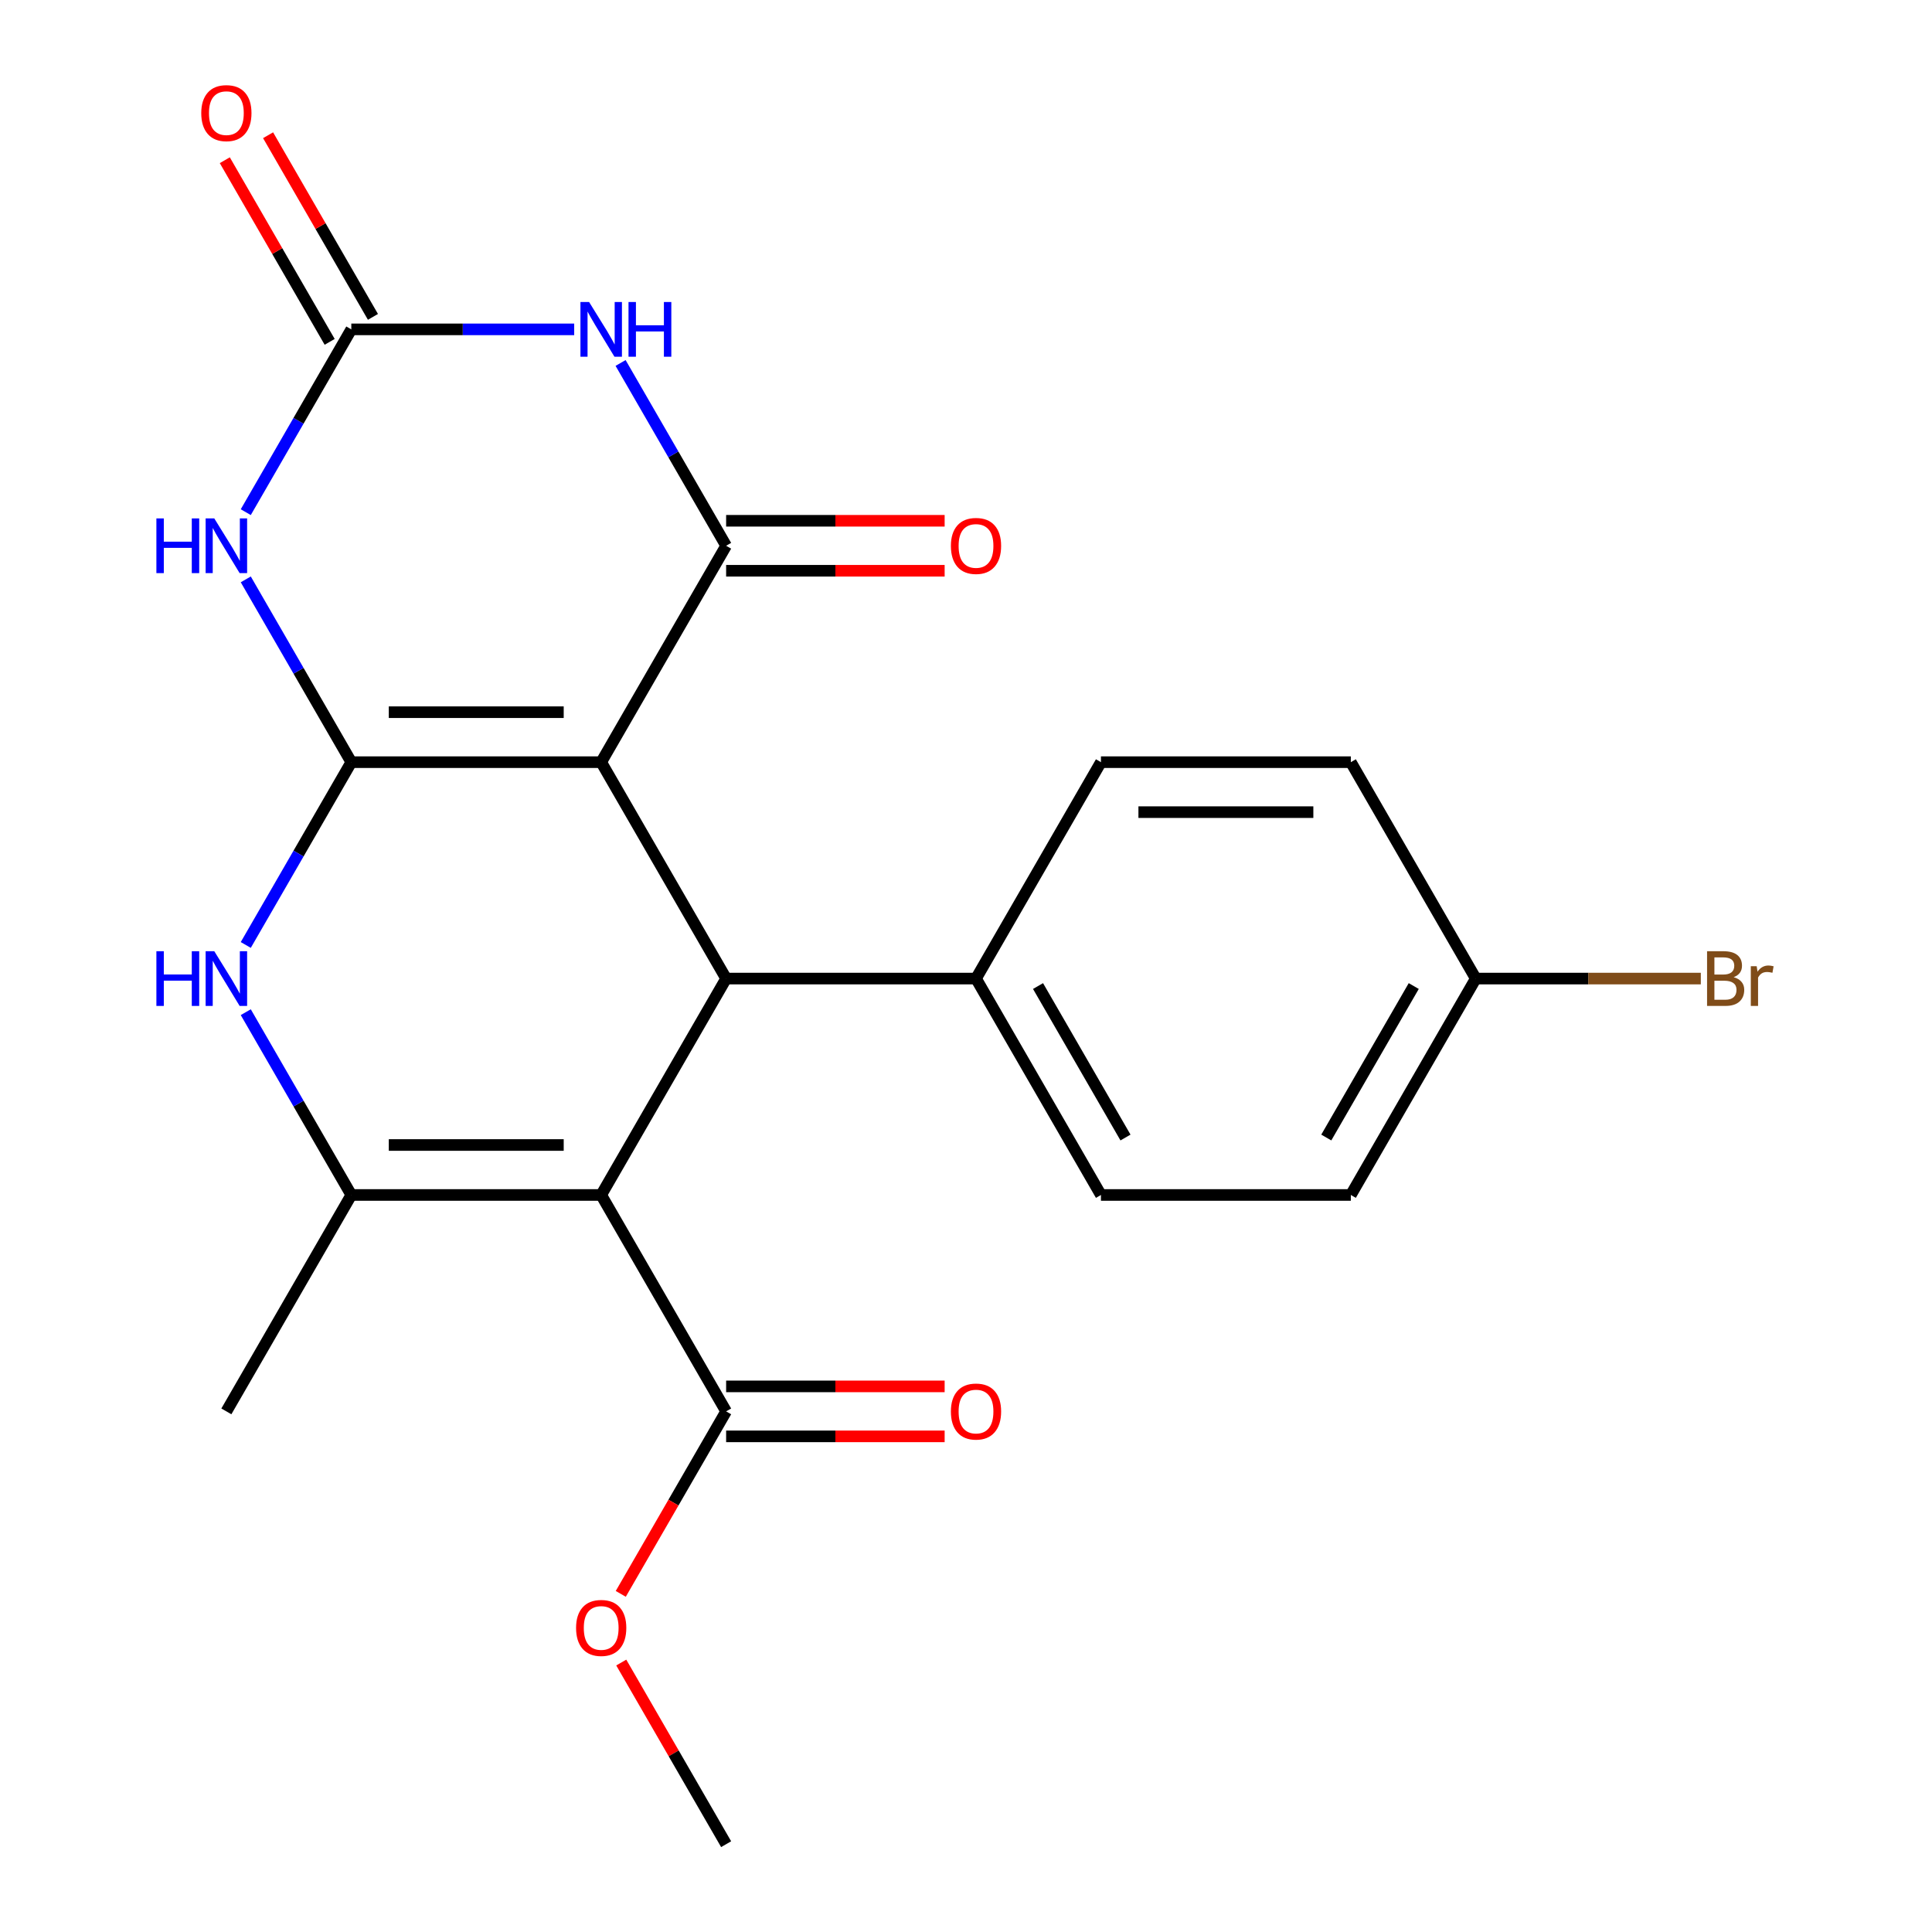 <?xml version='1.0' encoding='iso-8859-1'?>
<svg version='1.1' baseProfile='full'
              xmlns='http://www.w3.org/2000/svg'
                      xmlns:rdkit='http://www.rdkit.org/xml'
                      xmlns:xlink='http://www.w3.org/1999/xlink'
                  xml:space='preserve'
width='1000px' height='1000px' viewBox='0 0 1000 1000'>
<!-- END OF HEADER -->
<rect style='opacity:1.0;fill:#FFFFFF;stroke:none' width='1000' height='1000' x='0' y='0'> </rect>
<path class='bond-0' d='M 181.837,394.498 L 311.175,394.498' style='fill:none;fill-rule:evenodd;stroke:#000000;stroke-width:6px;stroke-linecap:butt;stroke-linejoin:miter;stroke-opacity:1' />
<path class='bond-0' d='M 201.238,368.631 L 291.774,368.631' style='fill:none;fill-rule:evenodd;stroke:#000000;stroke-width:6px;stroke-linecap:butt;stroke-linejoin:miter;stroke-opacity:1' />
<path class='bond-3' d='M 181.837,394.498 L 154.524,347.19' style='fill:none;fill-rule:evenodd;stroke:#000000;stroke-width:6px;stroke-linecap:butt;stroke-linejoin:miter;stroke-opacity:1' />
<path class='bond-3' d='M 154.524,347.19 L 127.211,299.882' style='fill:none;fill-rule:evenodd;stroke:#0000FF;stroke-width:6px;stroke-linecap:butt;stroke-linejoin:miter;stroke-opacity:1' />
<path class='bond-7' d='M 181.837,394.498 L 154.524,441.806' style='fill:none;fill-rule:evenodd;stroke:#000000;stroke-width:6px;stroke-linecap:butt;stroke-linejoin:miter;stroke-opacity:1' />
<path class='bond-7' d='M 154.524,441.806 L 127.211,489.114' style='fill:none;fill-rule:evenodd;stroke:#0000FF;stroke-width:6px;stroke-linecap:butt;stroke-linejoin:miter;stroke-opacity:1' />
<path class='bond-2' d='M 311.175,394.498 L 375.843,282.489' style='fill:none;fill-rule:evenodd;stroke:#000000;stroke-width:6px;stroke-linecap:butt;stroke-linejoin:miter;stroke-opacity:1' />
<path class='bond-5' d='M 311.175,394.498 L 375.843,506.508' style='fill:none;fill-rule:evenodd;stroke:#000000;stroke-width:6px;stroke-linecap:butt;stroke-linejoin:miter;stroke-opacity:1' />
<path class='bond-1' d='M 311.175,618.517 L 181.837,618.517' style='fill:none;fill-rule:evenodd;stroke:#000000;stroke-width:6px;stroke-linecap:butt;stroke-linejoin:miter;stroke-opacity:1' />
<path class='bond-1' d='M 291.774,592.65 L 201.238,592.65' style='fill:none;fill-rule:evenodd;stroke:#000000;stroke-width:6px;stroke-linecap:butt;stroke-linejoin:miter;stroke-opacity:1' />
<path class='bond-9' d='M 311.175,618.517 L 375.843,730.527' style='fill:none;fill-rule:evenodd;stroke:#000000;stroke-width:6px;stroke-linecap:butt;stroke-linejoin:miter;stroke-opacity:1' />
<path class='bond-23' d='M 311.175,618.517 L 375.843,506.508' style='fill:none;fill-rule:evenodd;stroke:#000000;stroke-width:6px;stroke-linecap:butt;stroke-linejoin:miter;stroke-opacity:1' />
<path class='bond-11' d='M 375.843,295.423 L 432.395,295.423' style='fill:none;fill-rule:evenodd;stroke:#000000;stroke-width:6px;stroke-linecap:butt;stroke-linejoin:miter;stroke-opacity:1' />
<path class='bond-11' d='M 432.395,295.423 L 488.947,295.423' style='fill:none;fill-rule:evenodd;stroke:#FF0000;stroke-width:6px;stroke-linecap:butt;stroke-linejoin:miter;stroke-opacity:1' />
<path class='bond-11' d='M 375.843,269.555 L 432.395,269.555' style='fill:none;fill-rule:evenodd;stroke:#000000;stroke-width:6px;stroke-linecap:butt;stroke-linejoin:miter;stroke-opacity:1' />
<path class='bond-11' d='M 432.395,269.555 L 488.947,269.555' style='fill:none;fill-rule:evenodd;stroke:#FF0000;stroke-width:6px;stroke-linecap:butt;stroke-linejoin:miter;stroke-opacity:1' />
<path class='bond-24' d='M 375.843,282.489 L 348.53,235.181' style='fill:none;fill-rule:evenodd;stroke:#000000;stroke-width:6px;stroke-linecap:butt;stroke-linejoin:miter;stroke-opacity:1' />
<path class='bond-24' d='M 348.53,235.181 L 321.217,187.873' style='fill:none;fill-rule:evenodd;stroke:#0000FF;stroke-width:6px;stroke-linecap:butt;stroke-linejoin:miter;stroke-opacity:1' />
<path class='bond-8' d='M 127.211,265.096 L 154.524,217.788' style='fill:none;fill-rule:evenodd;stroke:#0000FF;stroke-width:6px;stroke-linecap:butt;stroke-linejoin:miter;stroke-opacity:1' />
<path class='bond-8' d='M 154.524,217.788 L 181.837,170.48' style='fill:none;fill-rule:evenodd;stroke:#000000;stroke-width:6px;stroke-linecap:butt;stroke-linejoin:miter;stroke-opacity:1' />
<path class='bond-4' d='M 297.201,170.48 L 239.519,170.48' style='fill:none;fill-rule:evenodd;stroke:#0000FF;stroke-width:6px;stroke-linecap:butt;stroke-linejoin:miter;stroke-opacity:1' />
<path class='bond-4' d='M 239.519,170.48 L 181.837,170.48' style='fill:none;fill-rule:evenodd;stroke:#000000;stroke-width:6px;stroke-linecap:butt;stroke-linejoin:miter;stroke-opacity:1' />
<path class='bond-10' d='M 375.843,506.508 L 505.181,506.508' style='fill:none;fill-rule:evenodd;stroke:#000000;stroke-width:6px;stroke-linecap:butt;stroke-linejoin:miter;stroke-opacity:1' />
<path class='bond-6' d='M 181.837,618.517 L 154.524,571.209' style='fill:none;fill-rule:evenodd;stroke:#000000;stroke-width:6px;stroke-linecap:butt;stroke-linejoin:miter;stroke-opacity:1' />
<path class='bond-6' d='M 154.524,571.209 L 127.211,523.901' style='fill:none;fill-rule:evenodd;stroke:#0000FF;stroke-width:6px;stroke-linecap:butt;stroke-linejoin:miter;stroke-opacity:1' />
<path class='bond-18' d='M 181.837,618.517 L 117.169,730.527' style='fill:none;fill-rule:evenodd;stroke:#000000;stroke-width:6px;stroke-linecap:butt;stroke-linejoin:miter;stroke-opacity:1' />
<path class='bond-12' d='M 193.038,164.013 L 165.898,117.005' style='fill:none;fill-rule:evenodd;stroke:#000000;stroke-width:6px;stroke-linecap:butt;stroke-linejoin:miter;stroke-opacity:1' />
<path class='bond-12' d='M 165.898,117.005 L 138.758,69.997' style='fill:none;fill-rule:evenodd;stroke:#FF0000;stroke-width:6px;stroke-linecap:butt;stroke-linejoin:miter;stroke-opacity:1' />
<path class='bond-12' d='M 170.636,176.946 L 143.496,129.938' style='fill:none;fill-rule:evenodd;stroke:#000000;stroke-width:6px;stroke-linecap:butt;stroke-linejoin:miter;stroke-opacity:1' />
<path class='bond-12' d='M 143.496,129.938 L 116.356,82.93' style='fill:none;fill-rule:evenodd;stroke:#FF0000;stroke-width:6px;stroke-linecap:butt;stroke-linejoin:miter;stroke-opacity:1' />
<path class='bond-13' d='M 375.843,743.46 L 432.395,743.46' style='fill:none;fill-rule:evenodd;stroke:#000000;stroke-width:6px;stroke-linecap:butt;stroke-linejoin:miter;stroke-opacity:1' />
<path class='bond-13' d='M 432.395,743.46 L 488.947,743.46' style='fill:none;fill-rule:evenodd;stroke:#FF0000;stroke-width:6px;stroke-linecap:butt;stroke-linejoin:miter;stroke-opacity:1' />
<path class='bond-13' d='M 375.843,717.593 L 432.395,717.593' style='fill:none;fill-rule:evenodd;stroke:#000000;stroke-width:6px;stroke-linecap:butt;stroke-linejoin:miter;stroke-opacity:1' />
<path class='bond-13' d='M 432.395,717.593 L 488.947,717.593' style='fill:none;fill-rule:evenodd;stroke:#FF0000;stroke-width:6px;stroke-linecap:butt;stroke-linejoin:miter;stroke-opacity:1' />
<path class='bond-16' d='M 375.843,730.527 L 348.576,777.755' style='fill:none;fill-rule:evenodd;stroke:#000000;stroke-width:6px;stroke-linecap:butt;stroke-linejoin:miter;stroke-opacity:1' />
<path class='bond-16' d='M 348.576,777.755 L 321.309,824.983' style='fill:none;fill-rule:evenodd;stroke:#FF0000;stroke-width:6px;stroke-linecap:butt;stroke-linejoin:miter;stroke-opacity:1' />
<path class='bond-14' d='M 505.181,506.508 L 569.849,618.517' style='fill:none;fill-rule:evenodd;stroke:#000000;stroke-width:6px;stroke-linecap:butt;stroke-linejoin:miter;stroke-opacity:1' />
<path class='bond-14' d='M 537.283,510.375 L 582.551,588.782' style='fill:none;fill-rule:evenodd;stroke:#000000;stroke-width:6px;stroke-linecap:butt;stroke-linejoin:miter;stroke-opacity:1' />
<path class='bond-15' d='M 505.181,506.508 L 569.849,394.498' style='fill:none;fill-rule:evenodd;stroke:#000000;stroke-width:6px;stroke-linecap:butt;stroke-linejoin:miter;stroke-opacity:1' />
<path class='bond-20' d='M 569.849,618.517 L 699.187,618.517' style='fill:none;fill-rule:evenodd;stroke:#000000;stroke-width:6px;stroke-linecap:butt;stroke-linejoin:miter;stroke-opacity:1' />
<path class='bond-19' d='M 569.849,394.498 L 699.187,394.498' style='fill:none;fill-rule:evenodd;stroke:#000000;stroke-width:6px;stroke-linecap:butt;stroke-linejoin:miter;stroke-opacity:1' />
<path class='bond-19' d='M 589.25,420.366 L 679.786,420.366' style='fill:none;fill-rule:evenodd;stroke:#000000;stroke-width:6px;stroke-linecap:butt;stroke-linejoin:miter;stroke-opacity:1' />
<path class='bond-22' d='M 321.563,860.529 L 348.703,907.537' style='fill:none;fill-rule:evenodd;stroke:#FF0000;stroke-width:6px;stroke-linecap:butt;stroke-linejoin:miter;stroke-opacity:1' />
<path class='bond-22' d='M 348.703,907.537 L 375.843,954.545' style='fill:none;fill-rule:evenodd;stroke:#000000;stroke-width:6px;stroke-linecap:butt;stroke-linejoin:miter;stroke-opacity:1' />
<path class='bond-17' d='M 763.855,506.508 L 699.187,394.498' style='fill:none;fill-rule:evenodd;stroke:#000000;stroke-width:6px;stroke-linecap:butt;stroke-linejoin:miter;stroke-opacity:1' />
<path class='bond-21' d='M 763.855,506.508 L 822.097,506.508' style='fill:none;fill-rule:evenodd;stroke:#000000;stroke-width:6px;stroke-linecap:butt;stroke-linejoin:miter;stroke-opacity:1' />
<path class='bond-21' d='M 822.097,506.508 L 880.339,506.508' style='fill:none;fill-rule:evenodd;stroke:#7F4C19;stroke-width:6px;stroke-linecap:butt;stroke-linejoin:miter;stroke-opacity:1' />
<path class='bond-25' d='M 763.855,506.508 L 699.187,618.517' style='fill:none;fill-rule:evenodd;stroke:#000000;stroke-width:6px;stroke-linecap:butt;stroke-linejoin:miter;stroke-opacity:1' />
<path class='bond-25' d='M 731.753,510.375 L 686.485,588.782' style='fill:none;fill-rule:evenodd;stroke:#000000;stroke-width:6px;stroke-linecap:butt;stroke-linejoin:miter;stroke-opacity:1' />
<path  class='atom-4' d='M 80.949 268.329
L 84.789 268.329
L 84.789 280.369
L 99.269 280.369
L 99.269 268.329
L 103.109 268.329
L 103.109 296.649
L 99.269 296.649
L 99.269 283.569
L 84.789 283.569
L 84.789 296.649
L 80.949 296.649
L 80.949 268.329
' fill='#0000FF'/>
<path  class='atom-4' d='M 110.909 268.329
L 120.189 283.329
Q 121.109 284.809, 122.589 287.489
Q 124.069 290.169, 124.149 290.329
L 124.149 268.329
L 127.909 268.329
L 127.909 296.649
L 124.029 296.649
L 114.069 280.249
Q 112.909 278.329, 111.669 276.129
Q 110.469 273.929, 110.109 273.249
L 110.109 296.649
L 106.429 296.649
L 106.429 268.329
L 110.909 268.329
' fill='#0000FF'/>
<path  class='atom-5' d='M 304.915 156.32
L 314.195 171.32
Q 315.115 172.8, 316.595 175.48
Q 318.075 178.16, 318.155 178.32
L 318.155 156.32
L 321.915 156.32
L 321.915 184.64
L 318.035 184.64
L 308.075 168.24
Q 306.915 166.32, 305.675 164.12
Q 304.475 161.92, 304.115 161.24
L 304.115 184.64
L 300.435 184.64
L 300.435 156.32
L 304.915 156.32
' fill='#0000FF'/>
<path  class='atom-5' d='M 325.315 156.32
L 329.155 156.32
L 329.155 168.36
L 343.635 168.36
L 343.635 156.32
L 347.475 156.32
L 347.475 184.64
L 343.635 184.64
L 343.635 171.56
L 329.155 171.56
L 329.155 184.64
L 325.315 184.64
L 325.315 156.32
' fill='#0000FF'/>
<path  class='atom-8' d='M 80.949 492.348
L 84.789 492.348
L 84.789 504.388
L 99.269 504.388
L 99.269 492.348
L 103.109 492.348
L 103.109 520.668
L 99.269 520.668
L 99.269 507.588
L 84.789 507.588
L 84.789 520.668
L 80.949 520.668
L 80.949 492.348
' fill='#0000FF'/>
<path  class='atom-8' d='M 110.909 492.348
L 120.189 507.348
Q 121.109 508.828, 122.589 511.508
Q 124.069 514.188, 124.149 514.348
L 124.149 492.348
L 127.909 492.348
L 127.909 520.668
L 124.029 520.668
L 114.069 504.268
Q 112.909 502.348, 111.669 500.148
Q 110.469 497.948, 110.109 497.268
L 110.109 520.668
L 106.429 520.668
L 106.429 492.348
L 110.909 492.348
' fill='#0000FF'/>
<path  class='atom-12' d='M 492.181 282.569
Q 492.181 275.769, 495.541 271.969
Q 498.901 268.169, 505.181 268.169
Q 511.461 268.169, 514.821 271.969
Q 518.181 275.769, 518.181 282.569
Q 518.181 289.449, 514.781 293.369
Q 511.381 297.249, 505.181 297.249
Q 498.941 297.249, 495.541 293.369
Q 492.181 289.489, 492.181 282.569
M 505.181 294.049
Q 509.501 294.049, 511.821 291.169
Q 514.181 288.249, 514.181 282.569
Q 514.181 277.009, 511.821 274.209
Q 509.501 271.369, 505.181 271.369
Q 500.861 271.369, 498.501 274.169
Q 496.181 276.969, 496.181 282.569
Q 496.181 288.289, 498.501 291.169
Q 500.861 294.049, 505.181 294.049
' fill='#FF0000'/>
<path  class='atom-13' d='M 104.169 58.55
Q 104.169 51.75, 107.529 47.95
Q 110.889 44.15, 117.169 44.15
Q 123.449 44.15, 126.809 47.95
Q 130.169 51.75, 130.169 58.55
Q 130.169 65.43, 126.769 69.35
Q 123.369 73.23, 117.169 73.23
Q 110.929 73.23, 107.529 69.35
Q 104.169 65.47, 104.169 58.55
M 117.169 70.03
Q 121.489 70.03, 123.809 67.15
Q 126.169 64.23, 126.169 58.55
Q 126.169 52.99, 123.809 50.19
Q 121.489 47.35, 117.169 47.35
Q 112.849 47.35, 110.489 50.15
Q 108.169 52.95, 108.169 58.55
Q 108.169 64.27, 110.489 67.15
Q 112.849 70.03, 117.169 70.03
' fill='#FF0000'/>
<path  class='atom-14' d='M 492.181 730.607
Q 492.181 723.807, 495.541 720.007
Q 498.901 716.207, 505.181 716.207
Q 511.461 716.207, 514.821 720.007
Q 518.181 723.807, 518.181 730.607
Q 518.181 737.487, 514.781 741.407
Q 511.381 745.287, 505.181 745.287
Q 498.941 745.287, 495.541 741.407
Q 492.181 737.527, 492.181 730.607
M 505.181 742.087
Q 509.501 742.087, 511.821 739.207
Q 514.181 736.287, 514.181 730.607
Q 514.181 725.047, 511.821 722.247
Q 509.501 719.407, 505.181 719.407
Q 500.861 719.407, 498.501 722.207
Q 496.181 725.007, 496.181 730.607
Q 496.181 736.327, 498.501 739.207
Q 500.861 742.087, 505.181 742.087
' fill='#FF0000'/>
<path  class='atom-17' d='M 298.175 842.616
Q 298.175 835.816, 301.535 832.016
Q 304.895 828.216, 311.175 828.216
Q 317.455 828.216, 320.815 832.016
Q 324.175 835.816, 324.175 842.616
Q 324.175 849.496, 320.775 853.416
Q 317.375 857.296, 311.175 857.296
Q 304.935 857.296, 301.535 853.416
Q 298.175 849.536, 298.175 842.616
M 311.175 854.096
Q 315.495 854.096, 317.815 851.216
Q 320.175 848.296, 320.175 842.616
Q 320.175 837.056, 317.815 834.256
Q 315.495 831.416, 311.175 831.416
Q 306.855 831.416, 304.495 834.216
Q 302.175 837.016, 302.175 842.616
Q 302.175 848.336, 304.495 851.216
Q 306.855 854.096, 311.175 854.096
' fill='#FF0000'/>
<path  class='atom-22' d='M 897.333 505.788
Q 900.053 506.548, 901.413 508.228
Q 902.813 509.868, 902.813 512.308
Q 902.813 516.228, 900.293 518.468
Q 897.813 520.668, 893.093 520.668
L 883.573 520.668
L 883.573 492.348
L 891.933 492.348
Q 896.773 492.348, 899.213 494.308
Q 901.653 496.268, 901.653 499.868
Q 901.653 504.148, 897.333 505.788
M 887.373 495.548
L 887.373 504.428
L 891.933 504.428
Q 894.733 504.428, 896.173 503.308
Q 897.653 502.148, 897.653 499.868
Q 897.653 495.548, 891.933 495.548
L 887.373 495.548
M 893.093 517.468
Q 895.853 517.468, 897.333 516.148
Q 898.813 514.828, 898.813 512.308
Q 898.813 509.988, 897.173 508.828
Q 895.573 507.628, 892.493 507.628
L 887.373 507.628
L 887.373 517.468
L 893.093 517.468
' fill='#7F4C19'/>
<path  class='atom-22' d='M 909.253 500.108
L 909.693 502.948
Q 911.853 499.748, 915.373 499.748
Q 916.493 499.748, 918.013 500.148
L 917.413 503.508
Q 915.693 503.108, 914.733 503.108
Q 913.053 503.108, 911.933 503.788
Q 910.853 504.428, 909.973 505.988
L 909.973 520.668
L 906.213 520.668
L 906.213 500.108
L 909.253 500.108
' fill='#7F4C19'/>
</svg>
